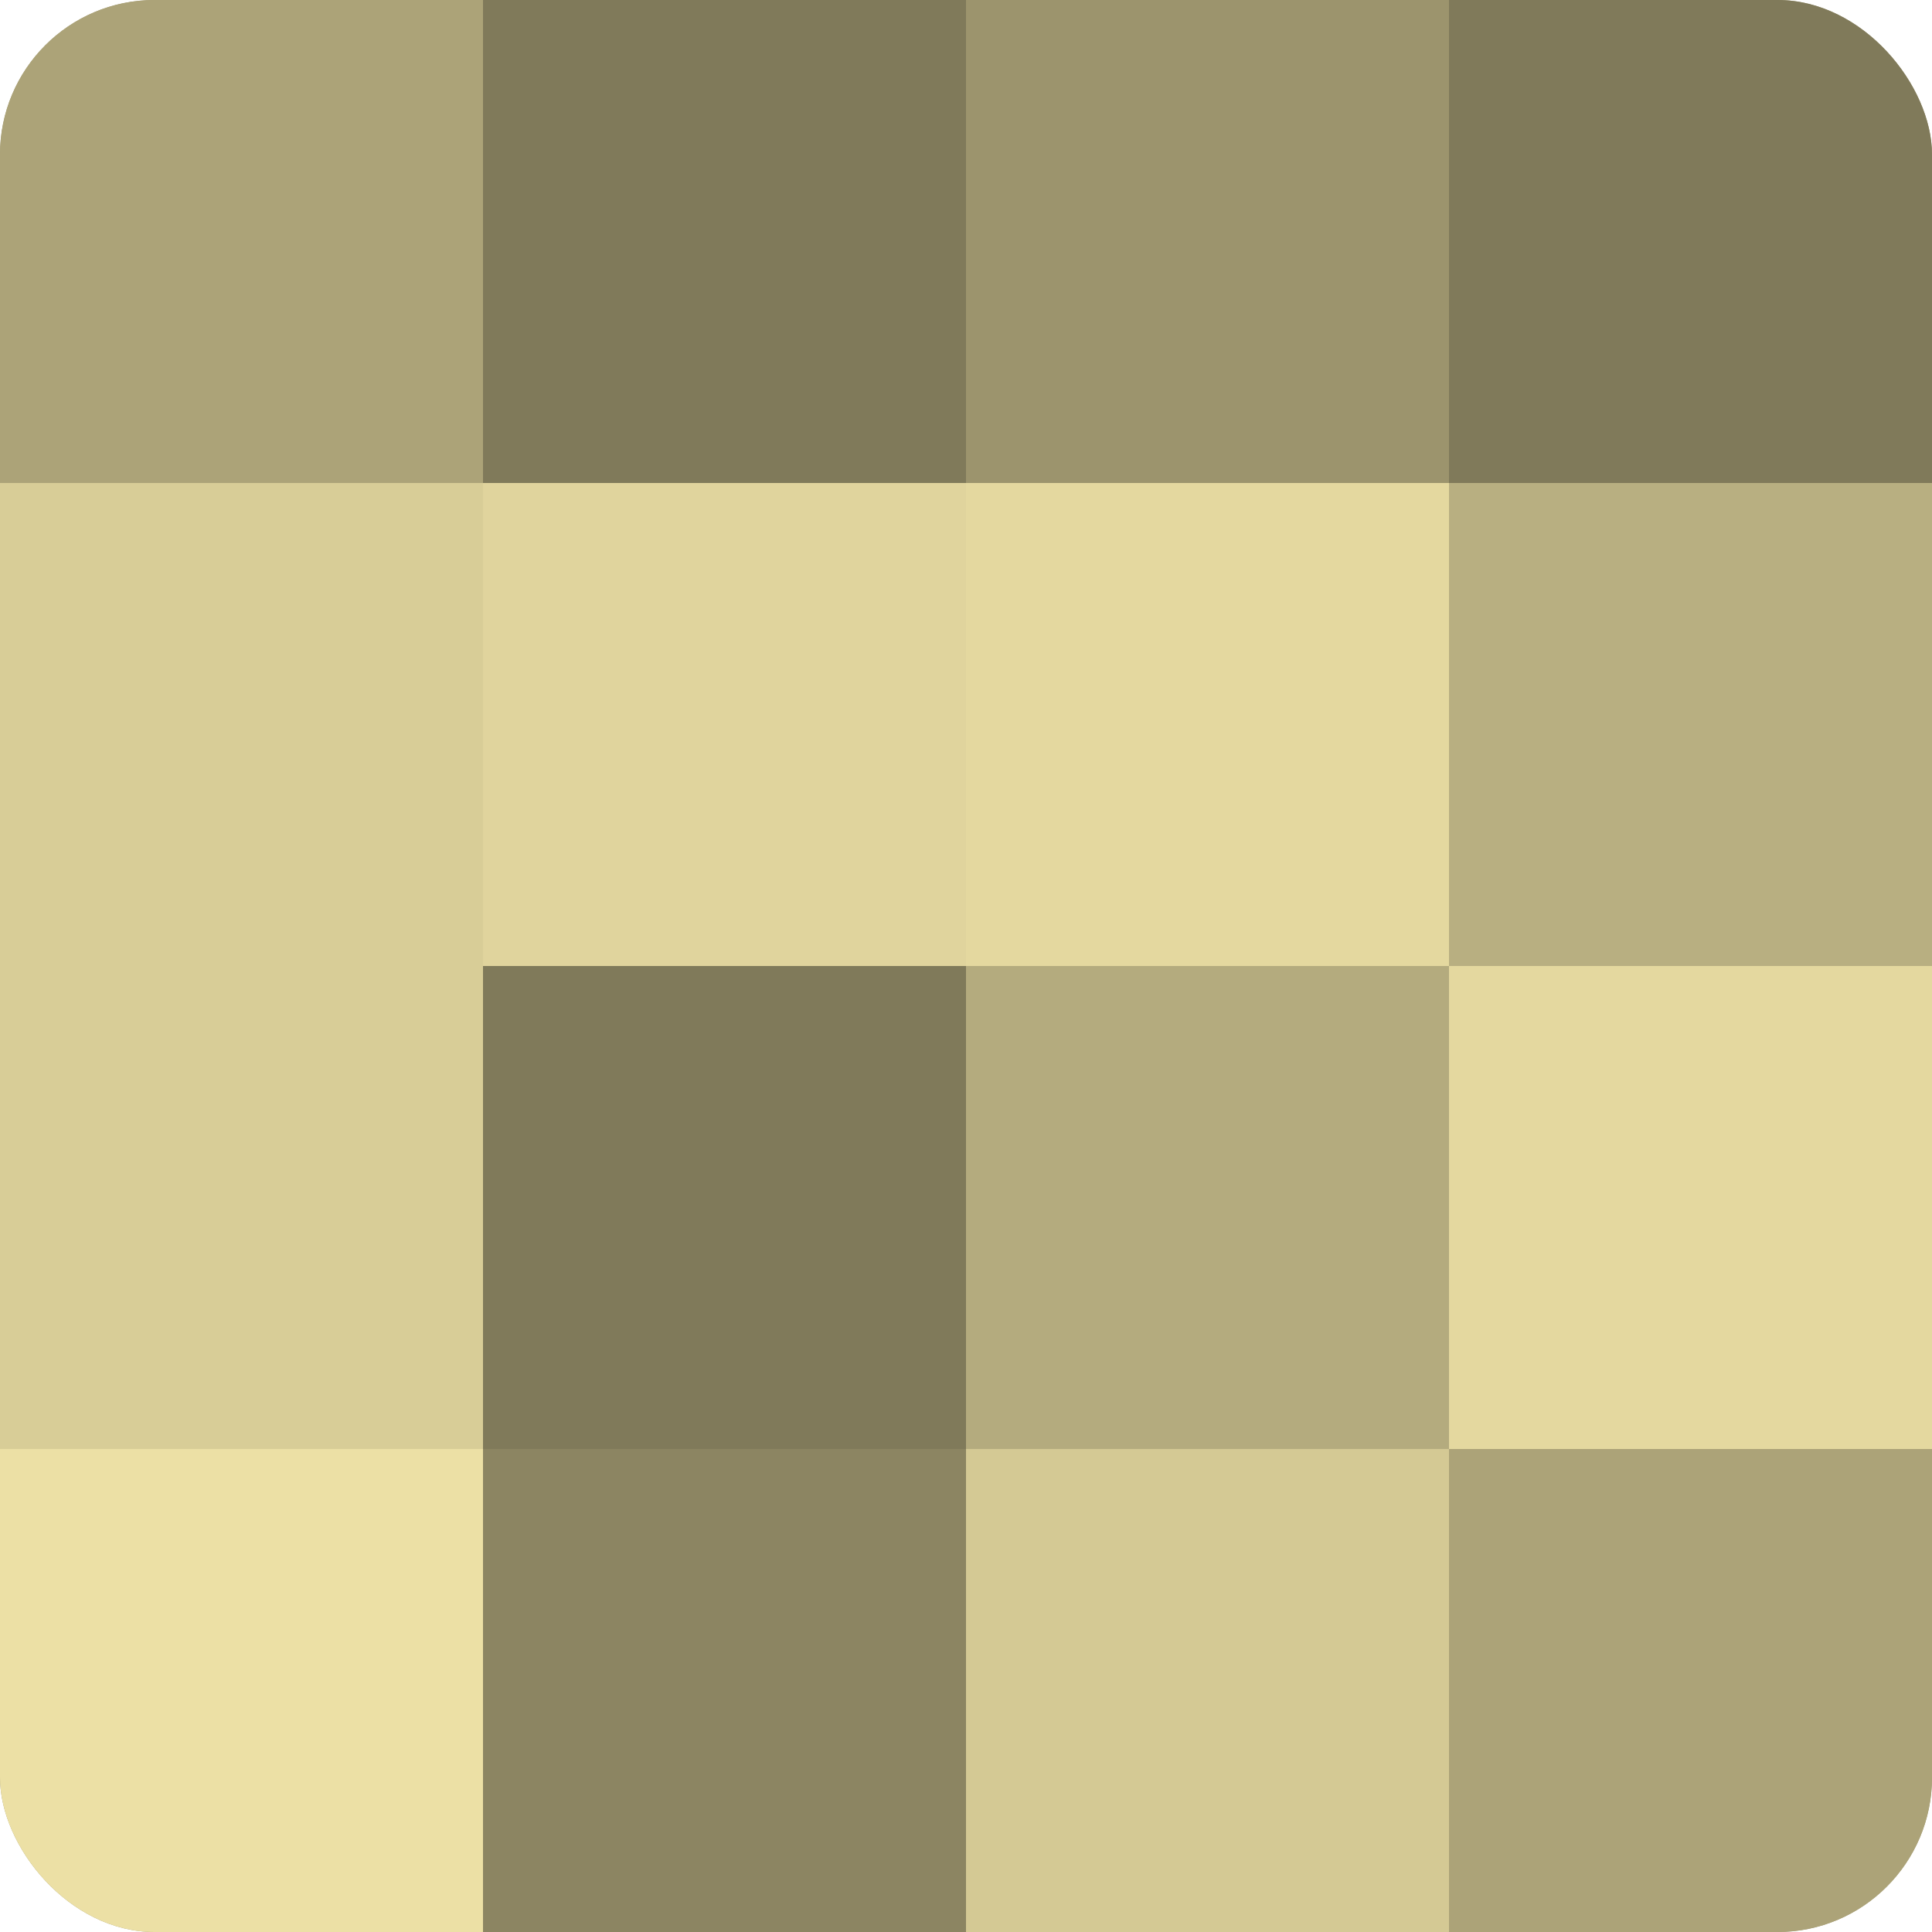 <?xml version="1.0" encoding="UTF-8"?>
<svg xmlns="http://www.w3.org/2000/svg" width="60" height="60" viewBox="0 0 100 100" preserveAspectRatio="xMidYMid meet"><defs><clipPath id="c" width="100" height="100"><rect width="100" height="100" rx="8" ry="8"/></clipPath></defs><g clip-path="url(#c)"><rect width="100" height="100" fill="#a09870"/><rect width="25" height="25" fill="#aca378"/><rect y="25" width="25" height="25" fill="#d8cd97"/><rect y="50" width="25" height="25" fill="#d8cd97"/><rect y="75" width="25" height="25" fill="#ece0a5"/><rect x="25" width="25" height="25" fill="#807a5a"/><rect x="25" y="25" width="25" height="25" fill="#e0d49d"/><rect x="25" y="50" width="25" height="25" fill="#807a5a"/><rect x="25" y="75" width="25" height="25" fill="#8c8562"/><rect x="50" width="25" height="25" fill="#9c946d"/><rect x="50" y="25" width="25" height="25" fill="#e4d89f"/><rect x="50" y="50" width="25" height="25" fill="#b4ab7e"/><rect x="50" y="75" width="25" height="25" fill="#d4c994"/><rect x="75" width="25" height="25" fill="#807a5a"/><rect x="75" y="25" width="25" height="25" fill="#b8af81"/><rect x="75" y="50" width="25" height="25" fill="#e4d89f"/><rect x="75" y="75" width="25" height="25" fill="#aca378"/></g></svg>
